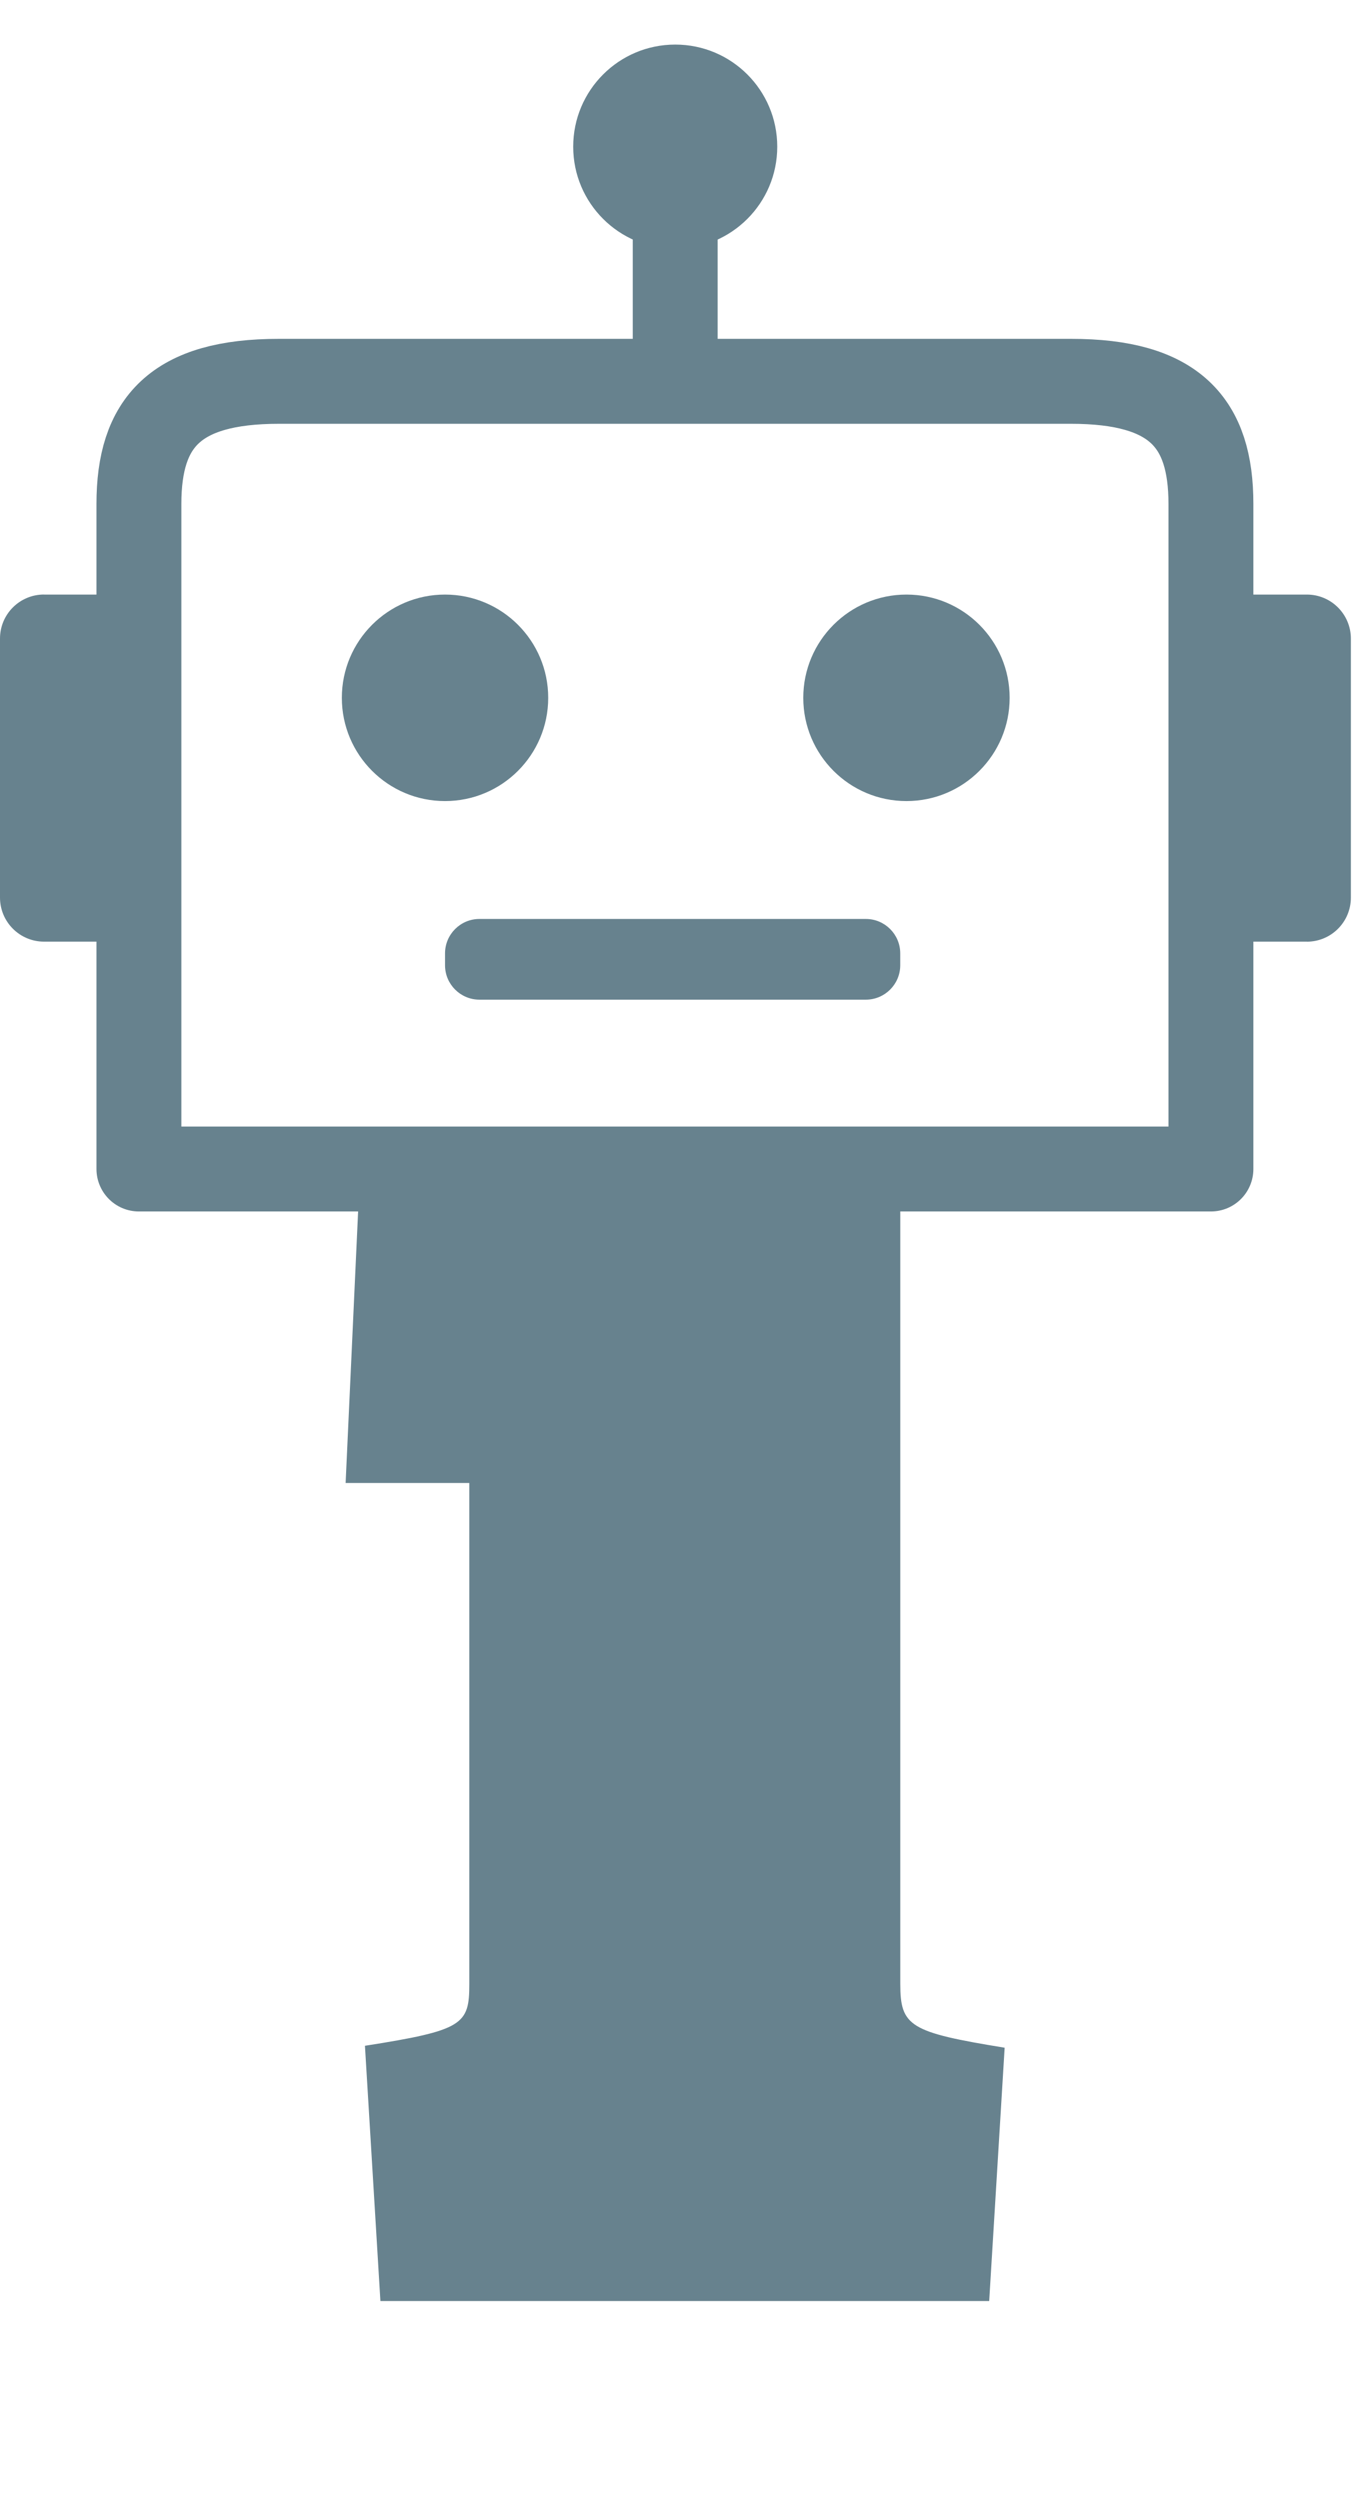 <svg width="29" height="53" viewBox="0 0 29 53" fill="none" xmlns="http://www.w3.org/2000/svg">
<path d="M2.947 24.783C2.947 24.783 2.947 11.884 2.947 10.683C2.947 8.959 3.714 8.084 5.916 8.084H22.721C24.923 8.084 25.689 8.96 25.689 10.683V24.783H2.947Z" stroke="#67828E" stroke-width="1.801" stroke-linejoin="round"/>
<path d="M14.324 8.084V4.303" stroke="#67828E" stroke-width="1.801" stroke-linejoin="round"/>
<path d="M14.325 5.274C15.52 5.274 16.489 4.305 16.489 3.11C16.489 1.914 15.52 0.945 14.325 0.945C13.129 0.945 12.16 1.914 12.16 3.11C12.16 4.305 13.129 5.274 14.325 5.274Z" fill="#67828E"/>
<path d="M9.441 16.983C10.65 16.983 11.63 16.003 11.63 14.794C11.63 13.585 10.65 12.605 9.441 12.605C8.232 12.605 7.252 13.585 7.252 14.794C7.252 16.003 8.232 16.983 9.441 16.983Z" fill="#67828E"/>
<path d="M19.23 16.983C20.439 16.983 21.419 16.003 21.419 14.794C21.419 13.585 20.439 12.605 19.23 12.605C18.021 12.605 17.041 13.585 17.041 14.794C17.041 16.003 18.021 16.983 19.23 16.983Z" fill="#67828E"/>
<path d="M18.368 19.482H10.171C9.768 19.482 9.441 19.809 9.441 20.212V20.464C9.441 20.866 9.768 21.193 10.171 21.193H18.368C18.771 21.193 19.098 20.866 19.098 20.464V20.212C19.098 19.809 18.771 19.482 18.368 19.482Z" fill="#67828E"/>
<path d="M0.934 12.605H2.287V19.963H0.934C0.418 19.963 0 19.545 0 19.029V13.537C0 13.021 0.418 12.604 0.934 12.604V12.605Z" fill="#67828E"/>
<path d="M27.724 19.963H26.372V12.605H27.724C28.24 12.605 28.658 13.023 28.658 13.539V19.03C28.658 19.546 28.24 19.964 27.724 19.964V19.963Z" fill="#67828E"/>
<path d="M7.742 43.371C9.833 43.043 9.956 42.92 9.956 42.059V31.44H7.332L7.619 25.208H19.099V42.059C19.099 42.961 19.304 43.084 21.313 43.412L20.985 48.783H8.07L7.742 43.371Z" fill="#67828E"/>
</svg>
